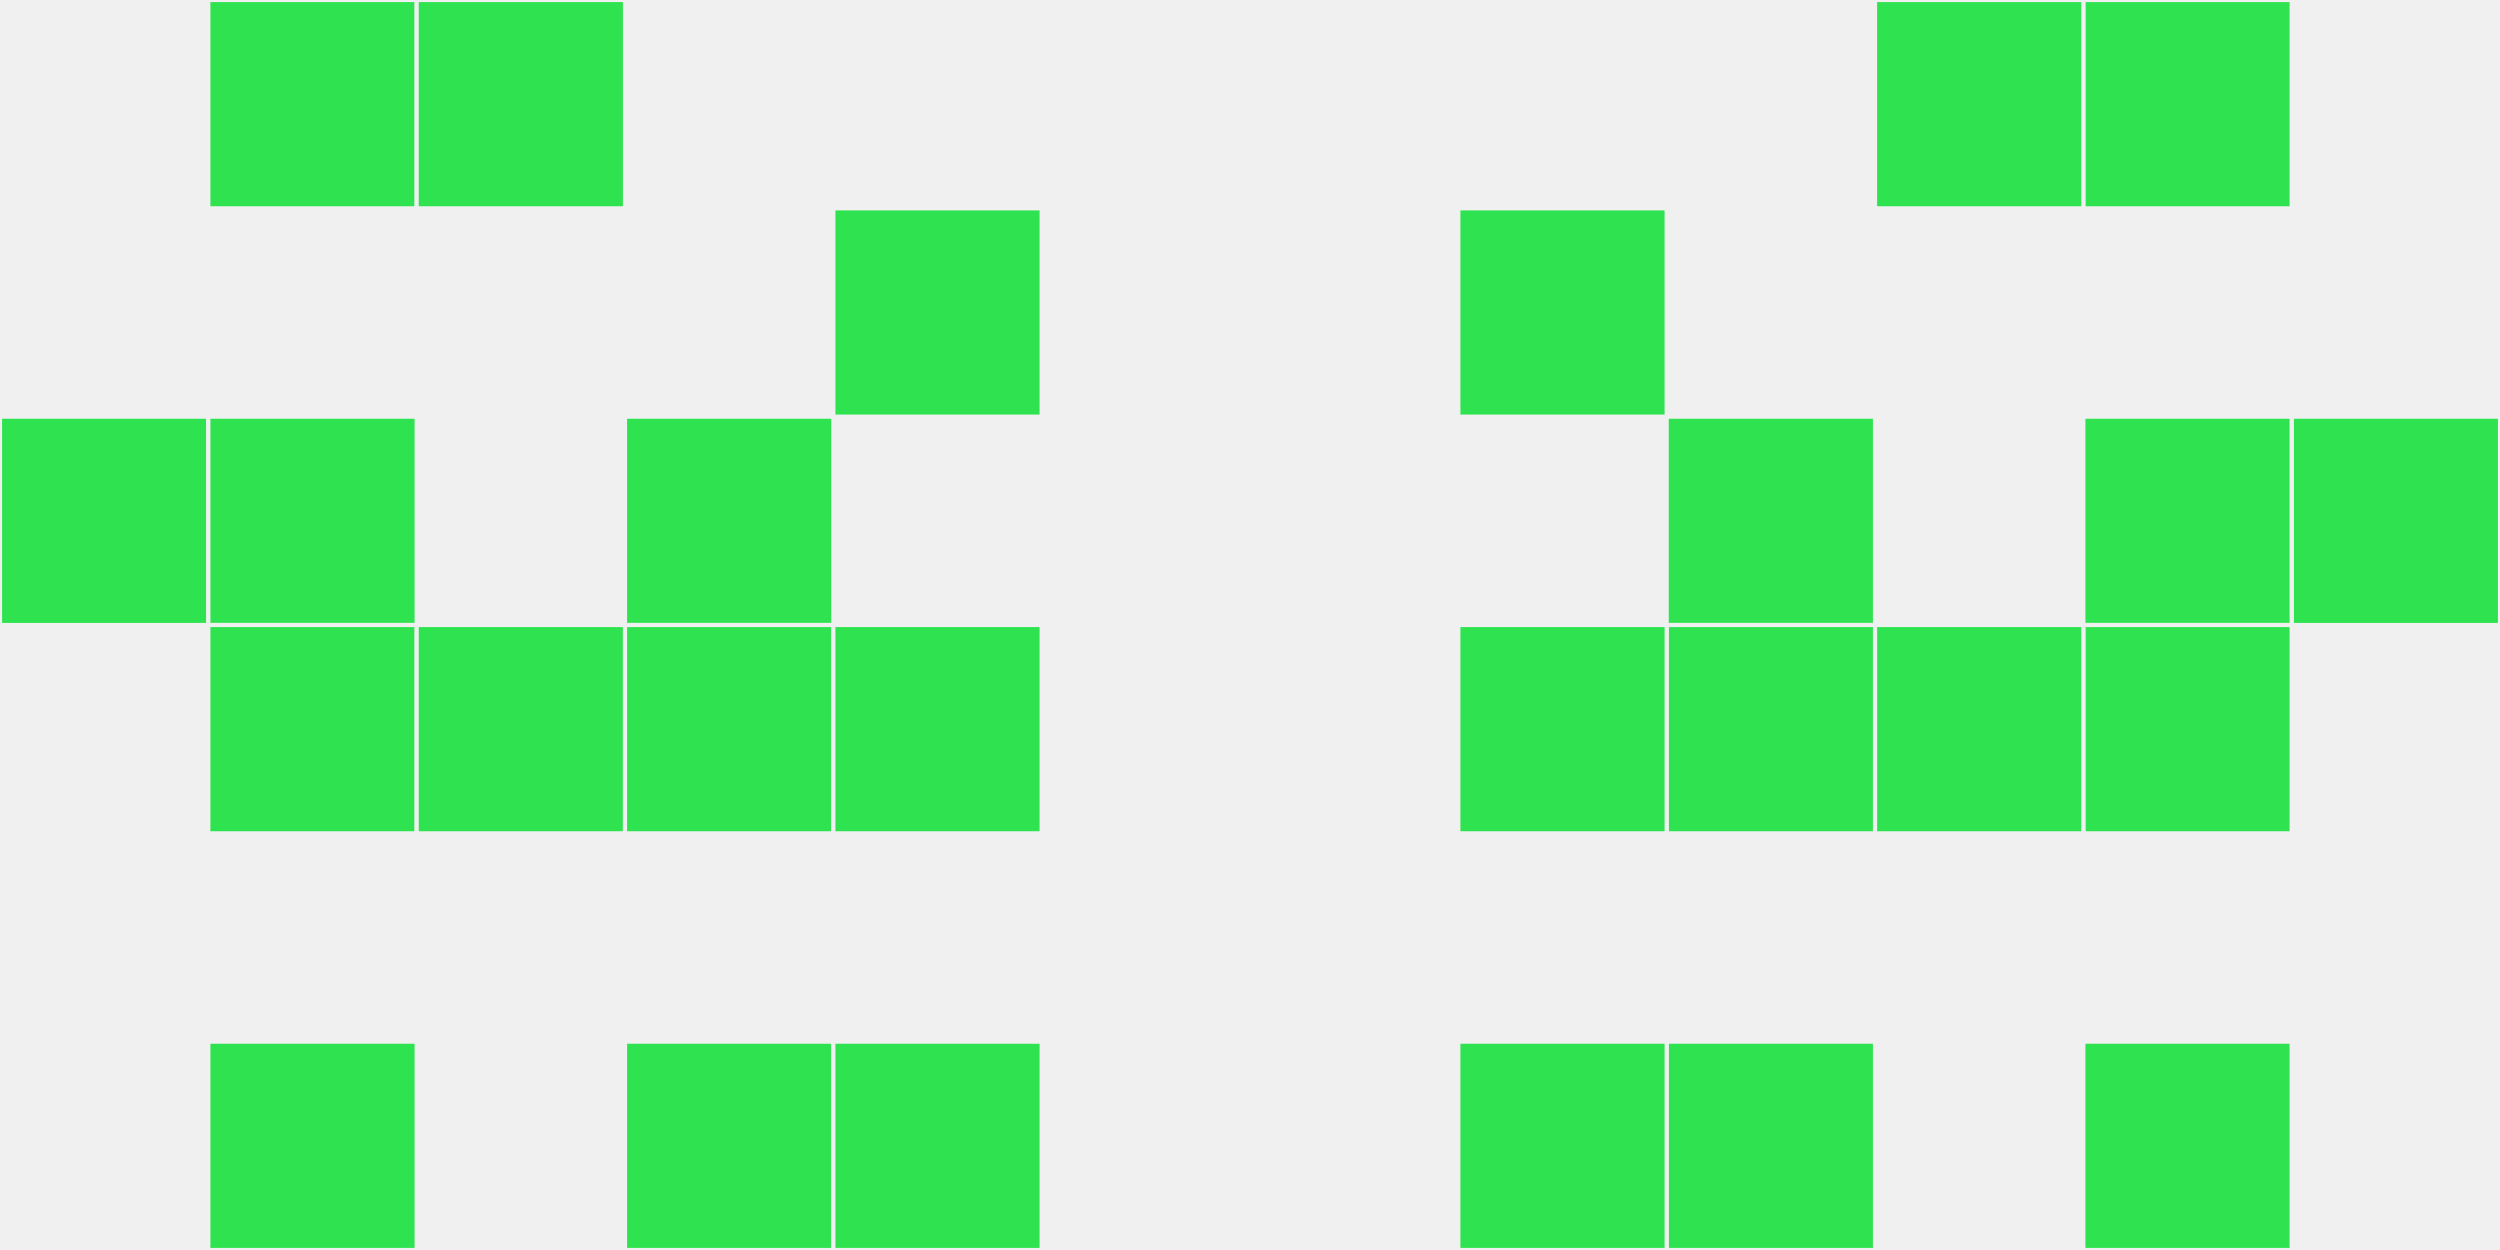 <?xml version="1.0"?>
    <svg width="12" height="6"
        viewBox="0 0 12 6"
        viewport-fill="red"
        xmlns="http://www.w3.org/2000/svg">
    <rect x="0" y="0" width="12" height="6" fill="#f0f0f0"/>
    <rect x="0" y="2" width="1" height="1" fill="#2ee34f" stroke="#f0f0f0" stroke-width="0.02"/><rect x="11" y="2" width="1" height="1" fill="#2ee34f" stroke="#f0f0f0" stroke-width="0.02"/><rect x="1" y="0" width="1" height="1" fill="#2ee34f" stroke="#f0f0f0" stroke-width="0.02"/><rect x="10" y="0" width="1" height="1" fill="#2ee34f" stroke="#f0f0f0" stroke-width="0.02"/><rect x="1" y="2" width="1" height="1" fill="#2ee34f" stroke="#f0f0f0" stroke-width="0.02"/><rect x="10" y="2" width="1" height="1" fill="#2ee34f" stroke="#f0f0f0" stroke-width="0.02"/><rect x="1" y="3" width="1" height="1" fill="#2ee34f" stroke="#f0f0f0" stroke-width="0.02"/><rect x="10" y="3" width="1" height="1" fill="#2ee34f" stroke="#f0f0f0" stroke-width="0.02"/><rect x="1" y="5" width="1" height="1" fill="#2ee34f" stroke="#f0f0f0" stroke-width="0.02"/><rect x="10" y="5" width="1" height="1" fill="#2ee34f" stroke="#f0f0f0" stroke-width="0.02"/><rect x="2" y="0" width="1" height="1" fill="#2ee34f" stroke="#f0f0f0" stroke-width="0.02"/><rect x="9" y="0" width="1" height="1" fill="#2ee34f" stroke="#f0f0f0" stroke-width="0.02"/><rect x="2" y="3" width="1" height="1" fill="#2ee34f" stroke="#f0f0f0" stroke-width="0.02"/><rect x="9" y="3" width="1" height="1" fill="#2ee34f" stroke="#f0f0f0" stroke-width="0.02"/><rect x="3" y="2" width="1" height="1" fill="#2ee34f" stroke="#f0f0f0" stroke-width="0.02"/><rect x="8" y="2" width="1" height="1" fill="#2ee34f" stroke="#f0f0f0" stroke-width="0.02"/><rect x="3" y="3" width="1" height="1" fill="#2ee34f" stroke="#f0f0f0" stroke-width="0.02"/><rect x="8" y="3" width="1" height="1" fill="#2ee34f" stroke="#f0f0f0" stroke-width="0.02"/><rect x="3" y="5" width="1" height="1" fill="#2ee34f" stroke="#f0f0f0" stroke-width="0.02"/><rect x="8" y="5" width="1" height="1" fill="#2ee34f" stroke="#f0f0f0" stroke-width="0.02"/><rect x="4" y="1" width="1" height="1" fill="#2ee34f" stroke="#f0f0f0" stroke-width="0.02"/><rect x="7" y="1" width="1" height="1" fill="#2ee34f" stroke="#f0f0f0" stroke-width="0.02"/><rect x="4" y="3" width="1" height="1" fill="#2ee34f" stroke="#f0f0f0" stroke-width="0.02"/><rect x="7" y="3" width="1" height="1" fill="#2ee34f" stroke="#f0f0f0" stroke-width="0.02"/><rect x="4" y="5" width="1" height="1" fill="#2ee34f" stroke="#f0f0f0" stroke-width="0.02"/><rect x="7" y="5" width="1" height="1" fill="#2ee34f" stroke="#f0f0f0" stroke-width="0.02"/>
    </svg>